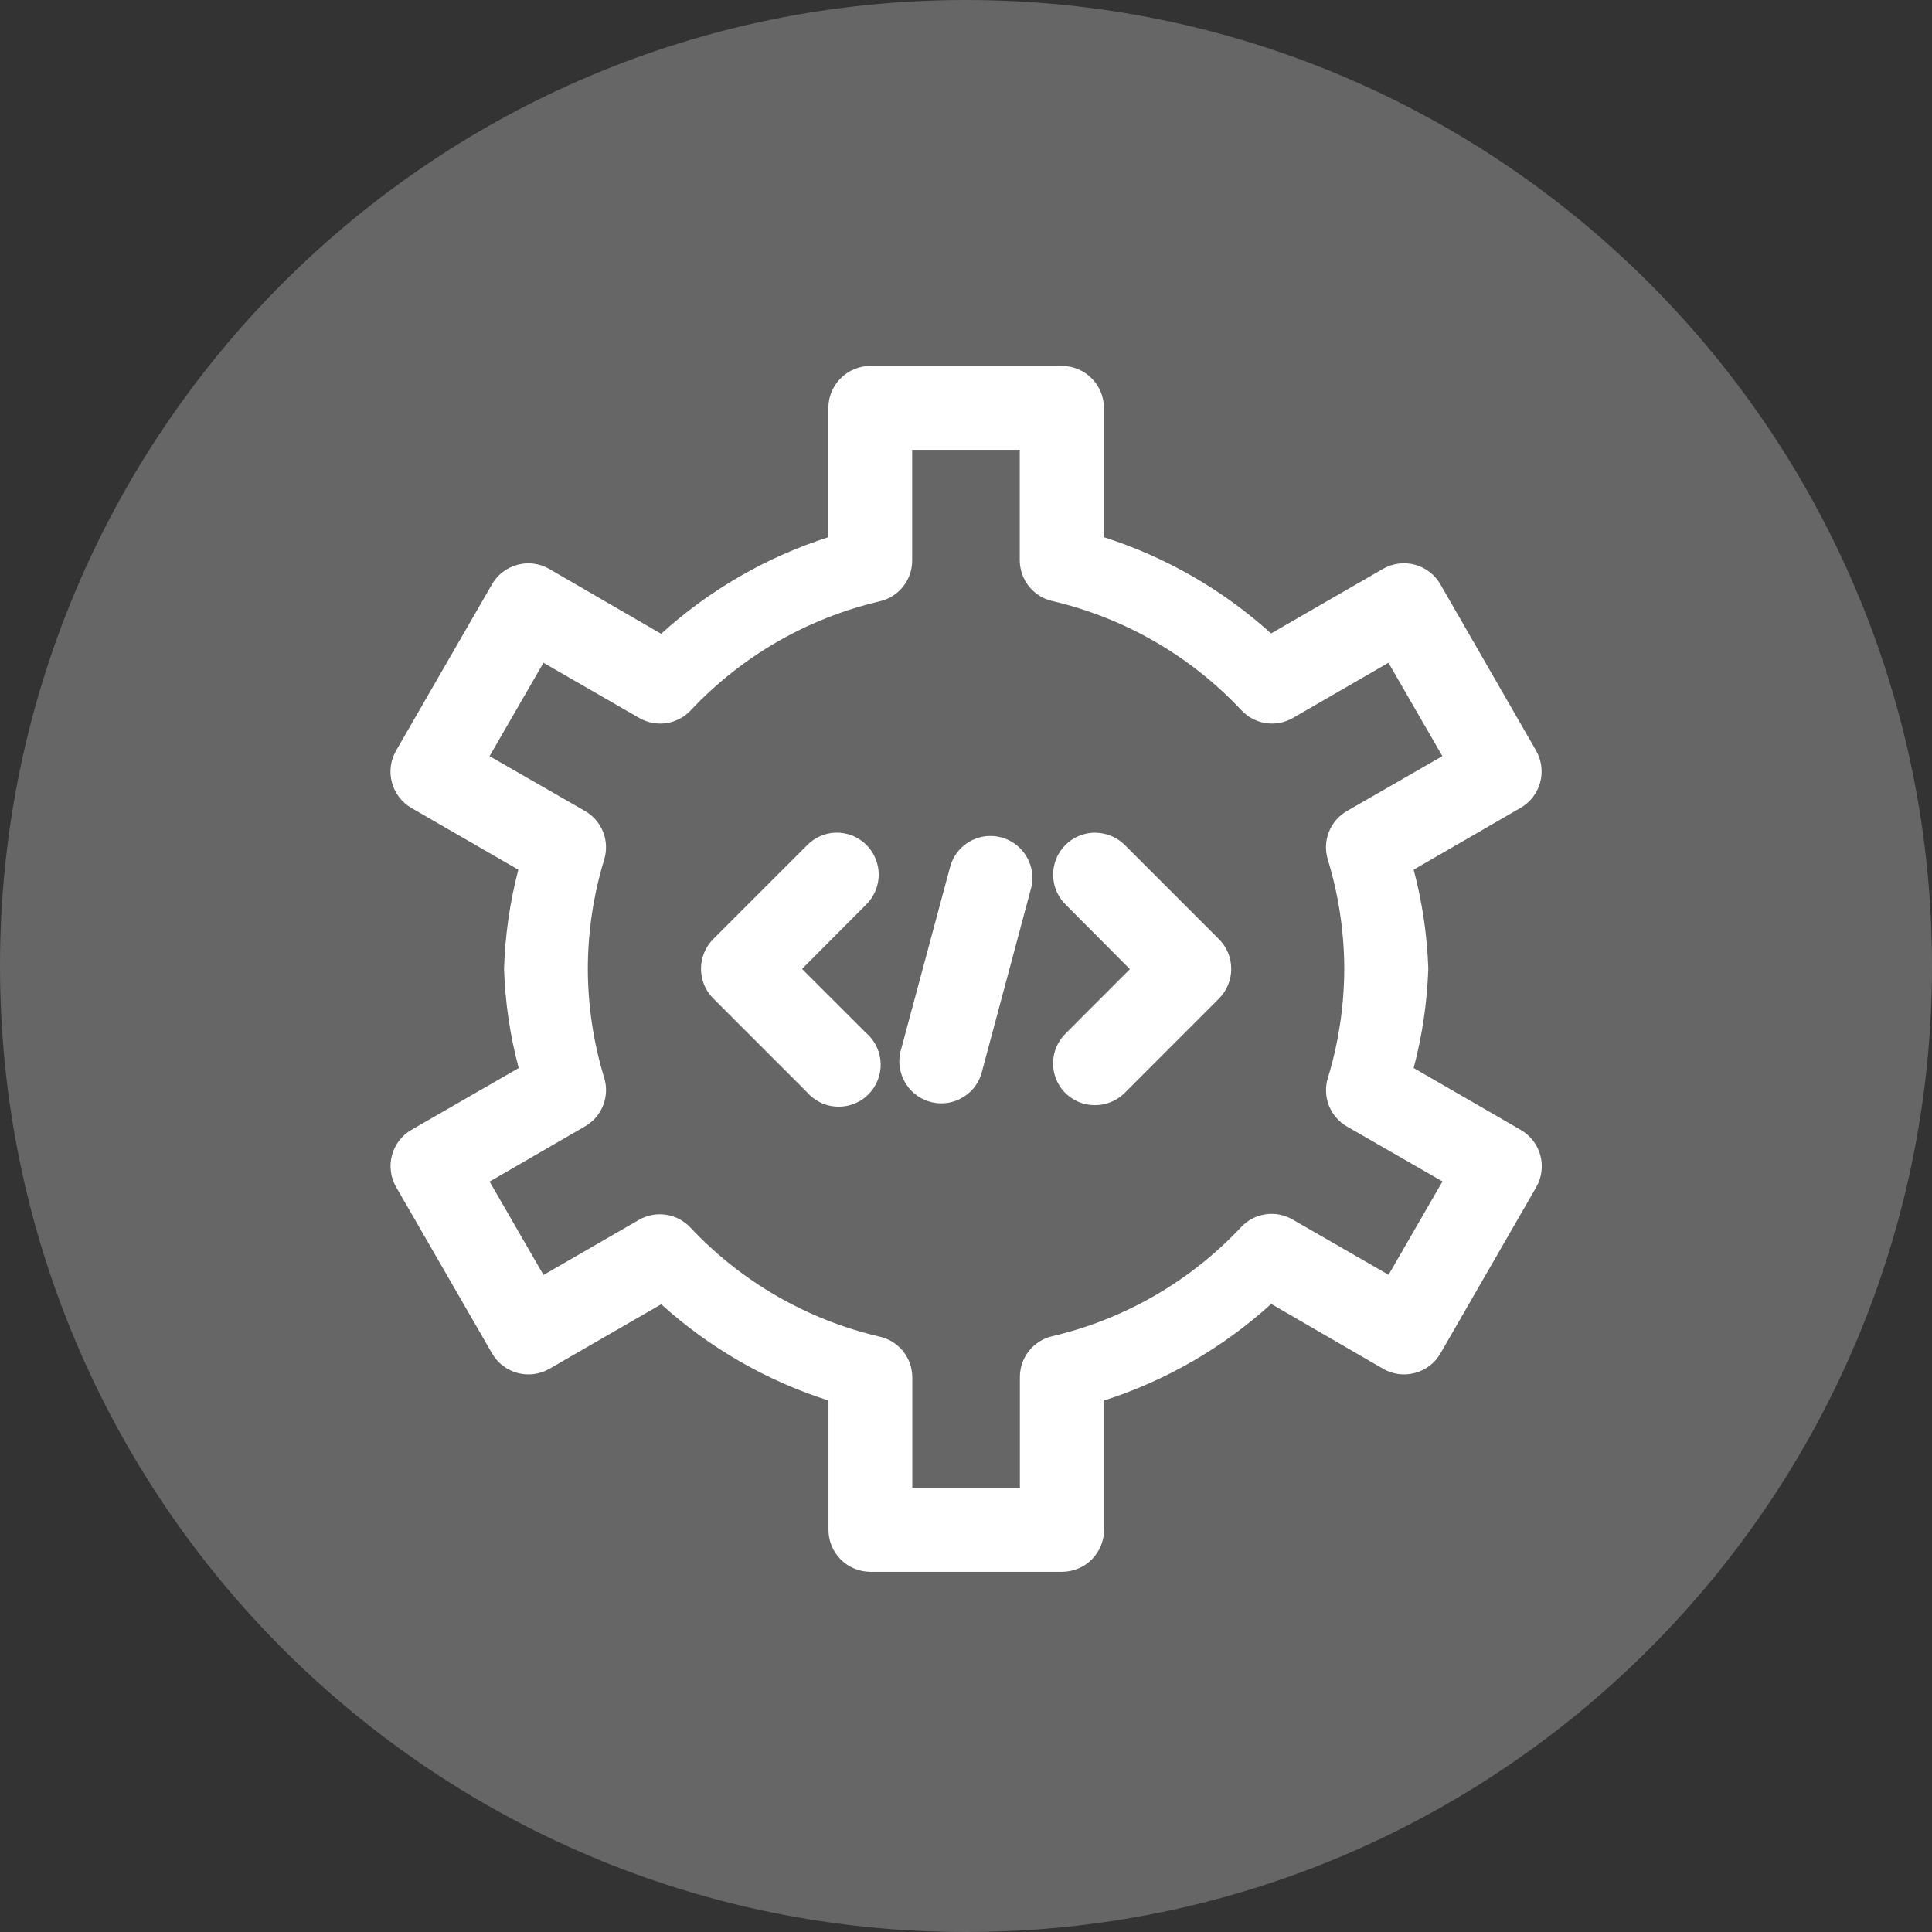 <svg width="66" height="66" viewBox="0 0 66 66" fill="none" xmlns="http://www.w3.org/2000/svg">
<rect x="0" y="0" width="66" height="66" fill="#333333" stroke="none"/>
<g clip-path="url(#clip0_184_547)">
<path d="M33 66C51.225 66 66 51.225 66 33C66 14.775 51.225 0 33 0C14.775 0 0 14.775 0 33C0 51.225 14.775 66 33 66Z" fill="#666666"/>
<path d="M36.37 37.317C36.504 37.456 36.664 37.566 36.841 37.641C37.019 37.716 37.209 37.755 37.402 37.754C37.775 37.756 38.133 37.612 38.402 37.354L41.645 34.11C41.912 33.841 42.061 33.477 42.061 33.099C42.061 32.72 41.912 32.356 41.645 32.087L38.445 28.887C38.312 28.749 38.152 28.639 37.976 28.564C37.8 28.488 37.61 28.448 37.418 28.447C37.368 28.446 37.319 28.448 37.269 28.453C37.081 28.471 36.899 28.526 36.733 28.615C36.567 28.704 36.42 28.825 36.301 28.971C36.181 29.117 36.092 29.284 36.037 29.465C35.982 29.645 35.964 29.835 35.983 30.022C36.016 30.358 36.167 30.672 36.41 30.908L38.599 33.108L36.412 35.296C36.14 35.559 35.983 35.919 35.975 36.298C35.967 36.676 36.109 37.043 36.37 37.317Z" fill="white"/>
<path d="M29.592 35.291L27.399 33.101L29.591 30.901C29.861 30.634 30.015 30.27 30.018 29.89C30.021 29.509 29.873 29.144 29.607 28.872C29.469 28.732 29.305 28.622 29.123 28.549C28.942 28.475 28.747 28.439 28.551 28.444C28.18 28.455 27.828 28.611 27.569 28.877L24.363 32.083C24.096 32.352 23.947 32.716 23.947 33.094C23.947 33.473 24.096 33.837 24.363 34.106L27.563 37.306C27.698 37.463 27.865 37.589 28.053 37.676C28.241 37.762 28.446 37.806 28.653 37.806C28.995 37.806 29.325 37.684 29.585 37.462C29.873 37.214 30.051 36.862 30.081 36.483C30.11 36.103 29.987 35.728 29.74 35.439C29.695 35.386 29.645 35.336 29.592 35.291Z" fill="white"/>
<path d="M31.715 37.621C31.858 37.668 32.008 37.692 32.158 37.692C32.385 37.692 32.608 37.637 32.809 37.533C32.977 37.448 33.127 37.33 33.249 37.187C33.371 37.043 33.463 36.877 33.52 36.697C33.534 36.657 33.545 36.616 33.554 36.575L35.213 30.382C35.265 30.201 35.28 30.011 35.258 29.824C35.236 29.637 35.177 29.456 35.085 29.292C34.993 29.127 34.87 28.983 34.722 28.866C34.574 28.749 34.404 28.663 34.223 28.612C34.117 28.582 34.007 28.564 33.896 28.559C33.851 28.559 33.805 28.559 33.762 28.559C33.457 28.575 33.166 28.688 32.93 28.881C32.694 29.075 32.527 29.339 32.452 29.635L30.792 35.812C30.734 35.991 30.711 36.18 30.726 36.368C30.741 36.556 30.794 36.739 30.88 36.907C30.965 37.075 31.082 37.225 31.226 37.348C31.369 37.471 31.535 37.563 31.715 37.621Z" fill="white"/>
<path d="M51.95 38.598L48.293 36.485C48.587 35.376 48.754 34.237 48.793 33.091C48.754 31.948 48.586 30.814 48.293 29.709L51.944 27.599C52.274 27.409 52.515 27.096 52.614 26.729C52.713 26.362 52.663 25.97 52.474 25.64L49.206 19.962C49.112 19.799 48.987 19.655 48.837 19.54C48.688 19.425 48.517 19.34 48.335 19.291C48.153 19.242 47.963 19.229 47.776 19.254C47.589 19.278 47.408 19.339 47.245 19.433L43.422 21.639C41.775 20.149 39.828 19.029 37.712 18.352V13.929C37.709 13.551 37.558 13.189 37.29 12.922C37.023 12.654 36.661 12.503 36.283 12.5H29.727C29.349 12.503 28.987 12.654 28.72 12.921C28.452 13.189 28.301 13.551 28.298 13.929V18.351C26.18 19.031 24.232 20.156 22.585 21.651L18.762 19.435C18.599 19.341 18.419 19.28 18.232 19.256C18.045 19.232 17.856 19.245 17.674 19.295C17.492 19.344 17.321 19.428 17.172 19.543C17.023 19.658 16.898 19.801 16.804 19.965L13.531 25.643C13.341 25.972 13.29 26.363 13.388 26.73C13.486 27.097 13.725 27.41 14.053 27.601L17.706 29.71C17.418 30.819 17.254 31.957 17.219 33.103C17.257 34.246 17.425 35.381 17.719 36.486L14.057 38.596C13.894 38.69 13.751 38.815 13.636 38.965C13.521 39.115 13.438 39.286 13.39 39.468C13.341 39.65 13.329 39.84 13.354 40.026C13.378 40.213 13.44 40.393 13.535 40.556L16.808 46.232C16.998 46.562 17.31 46.803 17.677 46.902C18.044 47.001 18.436 46.951 18.766 46.762L22.589 44.556C24.237 46.047 26.185 47.168 28.302 47.844V52.255C28.301 52.443 28.337 52.63 28.408 52.805C28.48 52.979 28.585 53.138 28.718 53.271C28.851 53.405 29.009 53.512 29.183 53.584C29.357 53.657 29.543 53.695 29.732 53.695H36.288C36.668 53.693 37.032 53.54 37.3 53.27C37.567 53 37.717 52.635 37.716 52.255V47.844C39.833 47.164 41.78 46.039 43.426 44.544L47.249 46.76C47.412 46.854 47.592 46.915 47.779 46.94C47.966 46.964 48.155 46.951 48.337 46.902C48.52 46.853 48.691 46.769 48.841 46.654C48.991 46.539 49.116 46.395 49.21 46.231L52.481 40.554C52.669 40.224 52.719 39.833 52.62 39.466C52.52 39.1 52.279 38.788 51.95 38.598ZM30.05 45.662C27.574 45.085 25.325 43.788 23.585 41.935C23.364 41.7 23.071 41.545 22.752 41.498C22.433 41.45 22.107 41.511 21.827 41.672L18.567 43.555L16.725 40.365L19.982 38.48C20.265 38.319 20.484 38.067 20.603 37.765C20.723 37.463 20.736 37.129 20.64 36.819C20.272 35.611 20.084 34.355 20.081 33.092C20.084 31.829 20.272 30.573 20.64 29.365C20.735 29.055 20.722 28.721 20.603 28.419C20.483 28.117 20.264 27.865 19.982 27.704L16.724 25.831L18.566 22.642L21.834 24.525C22.113 24.687 22.439 24.75 22.758 24.704C23.077 24.658 23.372 24.505 23.593 24.27C25.33 22.419 27.576 21.122 30.048 20.543C30.365 20.471 30.649 20.294 30.851 20.039C31.053 19.784 31.163 19.468 31.161 19.143V15.367H34.837V19.136C34.836 19.46 34.946 19.774 35.147 20.028C35.349 20.281 35.63 20.459 35.946 20.531C38.419 21.109 40.666 22.406 42.404 24.258C42.624 24.497 42.92 24.654 43.241 24.702C43.563 24.75 43.891 24.688 44.172 24.524L47.432 22.641L49.273 25.83L46.006 27.71C45.727 27.873 45.511 28.126 45.394 28.427C45.277 28.729 45.266 29.061 45.362 29.37C45.73 30.578 45.919 31.834 45.922 33.097C45.918 34.36 45.73 35.616 45.362 36.824C45.266 37.134 45.279 37.468 45.398 37.769C45.517 38.071 45.736 38.324 46.017 38.485L49.277 40.36L47.436 43.549L44.167 41.666C43.887 41.501 43.56 41.436 43.239 41.482C42.917 41.528 42.621 41.682 42.399 41.919C40.664 43.77 38.42 45.066 35.95 45.646C35.634 45.718 35.351 45.897 35.15 46.151C34.948 46.406 34.839 46.721 34.841 47.046V50.822H31.165V47.056C31.165 46.732 31.055 46.417 30.853 46.164C30.651 45.911 30.369 45.734 30.053 45.662H30.05Z" fill="white"/>
</g>
<defs>
<clipPath id="clip0_184_547">
<rect width="66" height="66" fill="white"/>
</clipPath>
</defs>
</svg>

